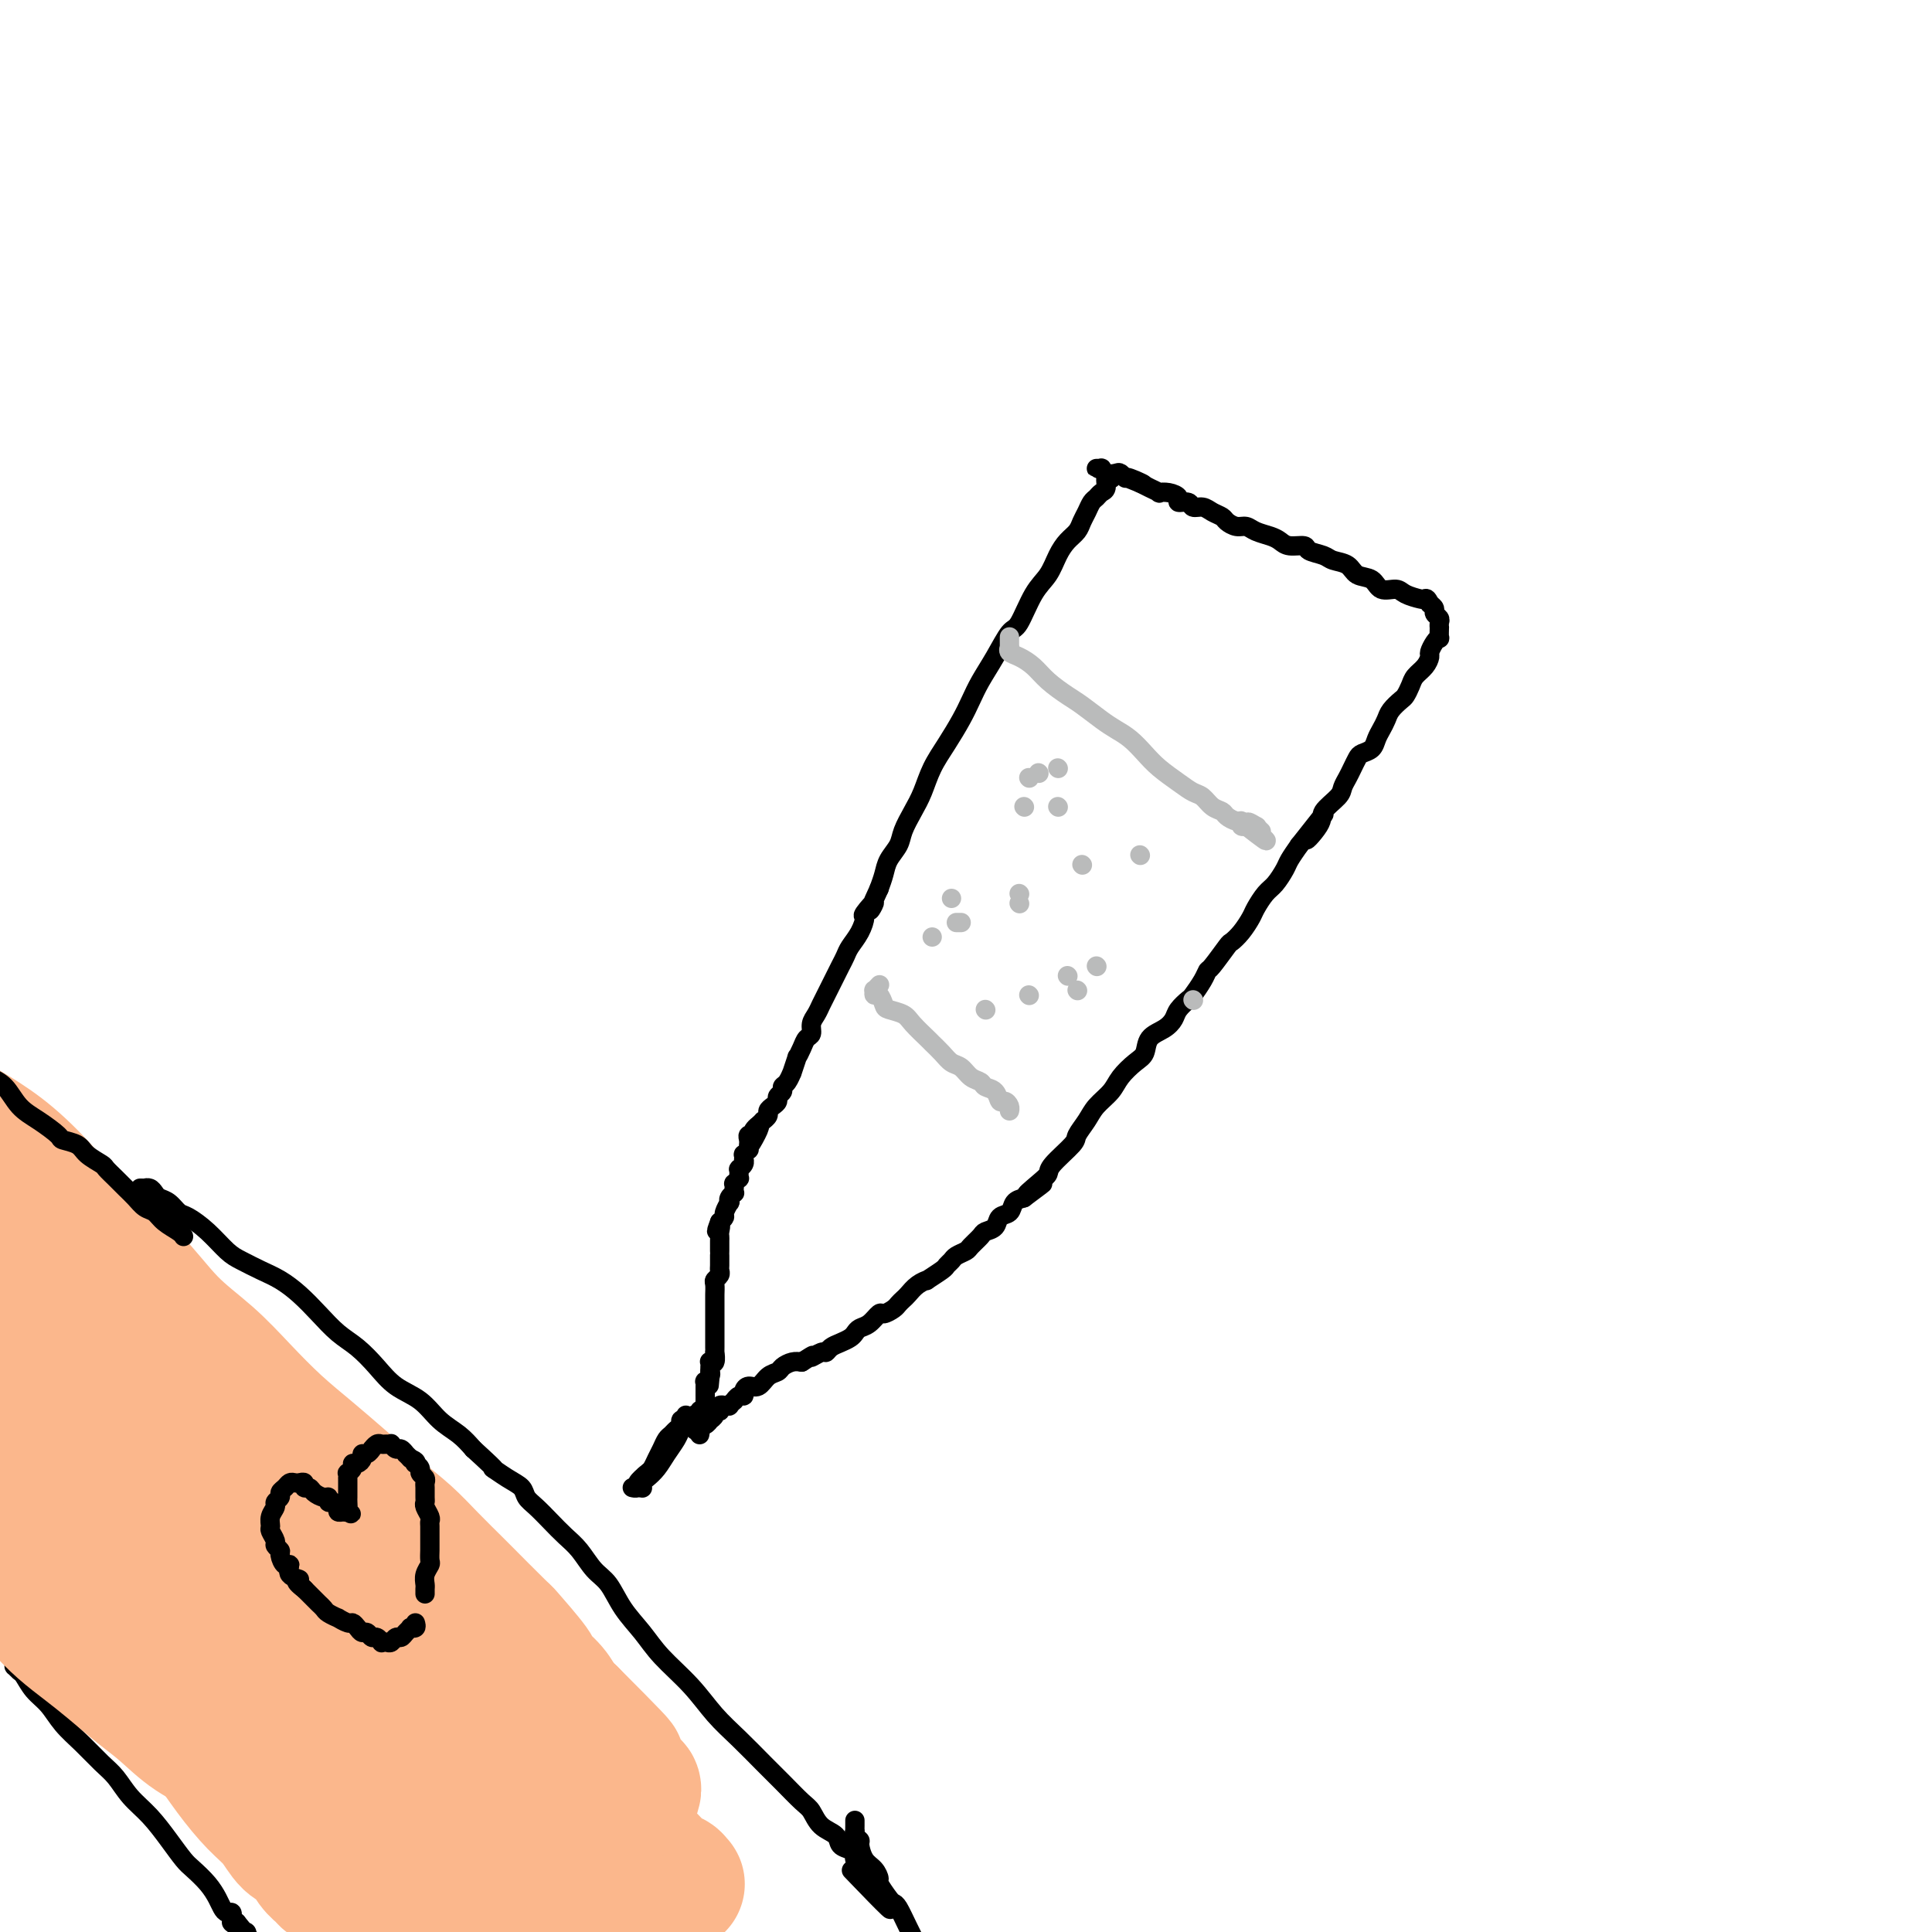 <svg viewBox='0 0 400 400' version='1.1' xmlns='http://www.w3.org/2000/svg' xmlns:xlink='http://www.w3.org/1999/xlink'><g fill='none' stroke='#000000' stroke-width='4' stroke-linecap='round' stroke-linejoin='round'><path d='M230,99c0.120,0.054 0.239,0.109 0,0c-0.239,-0.109 -0.838,-0.381 -1,0c-0.162,0.381 0.111,1.414 0,2c-0.111,0.586 -0.607,0.723 -1,1c-0.393,0.277 -0.682,0.693 -1,1c-0.318,0.307 -0.666,0.504 -1,1c-0.334,0.496 -0.656,1.290 -1,2c-0.344,0.710 -0.710,1.338 -1,2c-0.290,0.662 -0.503,1.360 -1,2c-0.497,0.640 -1.278,1.223 -2,2c-0.722,0.777 -1.386,1.749 -2,3c-0.614,1.251 -1.178,2.781 -2,4c-0.822,1.219 -1.900,2.128 -3,4c-1.100,1.872 -2.220,4.706 -3,6c-0.780,1.294 -1.219,1.048 -2,2c-0.781,0.952 -1.903,3.104 -3,5c-1.097,1.896 -2.170,3.538 -3,5c-0.830,1.462 -1.416,2.743 -2,4c-0.584,1.257 -1.167,2.488 -2,4c-0.833,1.512 -1.915,3.304 -3,5c-1.085,1.696 -2.174,3.297 -3,5c-0.826,1.703 -1.391,3.509 -2,5c-0.609,1.491 -1.262,2.667 -2,4c-0.738,1.333 -1.560,2.821 -2,4c-0.440,1.179 -0.500,2.048 -1,3c-0.500,0.952 -1.442,1.987 -2,3c-0.558,1.013 -0.731,2.004 -1,3c-0.269,0.996 -0.635,1.998 -1,3'/><path d='M182,184c-3.352,7.216 -1.230,3.758 -1,3c0.230,-0.758 -1.430,1.186 -2,2c-0.570,0.814 -0.051,0.497 0,1c0.051,0.503 -0.368,1.825 -1,3c-0.632,1.175 -1.479,2.201 -2,3c-0.521,0.799 -0.717,1.369 -1,2c-0.283,0.631 -0.653,1.324 -1,2c-0.347,0.676 -0.670,1.336 -1,2c-0.330,0.664 -0.667,1.332 -1,2c-0.333,0.668 -0.663,1.335 -1,2c-0.337,0.665 -0.682,1.329 -1,2c-0.318,0.671 -0.610,1.348 -1,2c-0.390,0.652 -0.879,1.279 -1,2c-0.121,0.721 0.126,1.535 0,2c-0.126,0.465 -0.626,0.581 -1,1c-0.374,0.419 -0.621,1.140 -1,2c-0.379,0.860 -0.889,1.859 -1,2c-0.111,0.141 0.176,-0.576 0,0c-0.176,0.576 -0.817,2.444 -1,3c-0.183,0.556 0.091,-0.202 0,0c-0.091,0.202 -0.545,1.364 -1,2c-0.455,0.636 -0.909,0.748 -1,1c-0.091,0.252 0.182,0.645 0,1c-0.182,0.355 -0.818,0.672 -1,1c-0.182,0.328 0.091,0.666 0,1c-0.091,0.334 -0.545,0.663 -1,1c-0.455,0.337 -0.909,0.681 -1,1c-0.091,0.319 0.182,0.611 0,1c-0.182,0.389 -0.818,0.874 -1,1c-0.182,0.126 0.091,-0.107 0,0c-0.091,0.107 -0.545,0.553 -1,1'/><path d='M157,233c-3.802,7.824 -0.809,2.884 0,1c0.809,-1.884 -0.568,-0.711 -1,0c-0.432,0.711 0.080,0.960 0,1c-0.080,0.040 -0.754,-0.129 -1,0c-0.246,0.129 -0.065,0.555 0,1c0.065,0.445 0.014,0.908 0,1c-0.014,0.092 0.010,-0.187 0,0c-0.010,0.187 -0.055,0.839 0,1c0.055,0.161 0.211,-0.168 0,0c-0.211,0.168 -0.787,0.832 -1,1c-0.213,0.168 -0.061,-0.162 0,0c0.061,0.162 0.030,0.814 0,1c-0.030,0.186 -0.061,-0.094 0,0c0.061,0.094 0.212,0.564 0,1c-0.212,0.436 -0.789,0.839 -1,1c-0.211,0.161 -0.055,0.081 0,0c0.055,-0.081 0.011,-0.161 0,0c-0.011,0.161 0.011,0.564 0,1c-0.011,0.436 -0.055,0.904 0,1c0.055,0.096 0.211,-0.181 0,0c-0.211,0.181 -0.788,0.818 -1,1c-0.212,0.182 -0.061,-0.092 0,0c0.061,0.092 0.030,0.551 0,1c-0.030,0.449 -0.060,0.889 0,1c0.060,0.111 0.208,-0.107 0,0c-0.208,0.107 -0.773,0.539 -1,1c-0.227,0.461 -0.116,0.949 0,1c0.116,0.051 0.237,-0.337 0,0c-0.237,0.337 -0.833,1.398 -1,2c-0.167,0.602 0.095,0.743 0,1c-0.095,0.257 -0.548,0.628 -1,1'/><path d='M149,253c-1.238,3.274 -0.332,1.458 0,1c0.332,-0.458 0.089,0.442 0,1c-0.089,0.558 -0.024,0.775 0,1c0.024,0.225 0.006,0.459 0,1c-0.006,0.541 -0.002,1.388 0,2c0.002,0.612 0.002,0.990 0,1c-0.002,0.010 -0.004,-0.348 0,0c0.004,0.348 0.015,1.402 0,2c-0.015,0.598 -0.057,0.741 0,1c0.057,0.259 0.211,0.633 0,1c-0.211,0.367 -0.789,0.727 -1,1c-0.211,0.273 -0.057,0.458 0,1c0.057,0.542 0.015,1.441 0,2c-0.015,0.559 -0.004,0.779 0,1c0.004,0.221 0.001,0.442 0,1c-0.001,0.558 -0.000,1.454 0,2c0.000,0.546 0.000,0.742 0,1c-0.000,0.258 -0.000,0.580 0,1c0.000,0.420 0.000,0.940 0,1c-0.000,0.060 -0.000,-0.339 0,0c0.000,0.339 0.000,1.416 0,2c-0.000,0.584 -0.000,0.676 0,1c0.000,0.324 0.001,0.879 0,1c-0.001,0.121 -0.004,-0.192 0,0c0.004,0.192 0.015,0.888 0,1c-0.015,0.112 -0.057,-0.359 0,0c0.057,0.359 0.211,1.549 0,2c-0.211,0.451 -0.789,0.162 -1,0c-0.211,-0.162 -0.057,-0.197 0,0c0.057,0.197 0.016,0.628 0,1c-0.016,0.372 -0.008,0.686 0,1'/><path d='M147,284c-0.326,5.039 -0.140,2.138 0,1c0.140,-1.138 0.234,-0.511 0,0c-0.234,0.511 -0.795,0.906 -1,1c-0.205,0.094 -0.055,-0.115 0,0c0.055,0.115 0.015,0.552 0,1c-0.015,0.448 -0.004,0.907 0,1c0.004,0.093 0.001,-0.181 0,0c-0.001,0.181 0.001,0.818 0,1c-0.001,0.182 -0.004,-0.091 0,0c0.004,0.091 0.015,0.545 0,1c-0.015,0.455 -0.057,0.911 0,1c0.057,0.089 0.211,-0.187 0,0c-0.211,0.187 -0.789,0.839 -1,1c-0.211,0.161 -0.057,-0.168 0,0c0.057,0.168 0.015,0.833 0,1c-0.015,0.167 -0.004,-0.166 0,0c0.004,0.166 0.001,0.829 0,1c-0.001,0.171 0.001,-0.151 0,0c-0.001,0.151 -0.004,0.776 0,1c0.004,0.224 0.015,0.046 0,0c-0.015,-0.046 -0.057,0.040 0,0c0.057,-0.040 0.214,-0.207 0,0c-0.214,0.207 -0.800,0.787 -1,1c-0.200,0.213 -0.015,0.057 0,0c0.015,-0.057 -0.138,-0.016 0,0c0.138,0.016 0.569,0.008 1,0'/><path d='M145,296c-0.298,1.922 -0.042,0.726 0,0c0.042,-0.726 -0.128,-0.982 0,-1c0.128,-0.018 0.555,0.202 1,0c0.445,-0.202 0.908,-0.825 1,-1c0.092,-0.175 -0.185,0.098 0,0c0.185,-0.098 0.833,-0.566 1,-1c0.167,-0.434 -0.148,-0.834 0,-1c0.148,-0.166 0.758,-0.097 1,0c0.242,0.097 0.116,0.222 0,0c-0.116,-0.222 -0.223,-0.792 0,-1c0.223,-0.208 0.777,-0.055 1,0c0.223,0.055 0.116,0.011 0,0c-0.116,-0.011 -0.242,0.012 0,0c0.242,-0.012 0.852,-0.060 1,0c0.148,0.060 -0.167,0.227 0,0c0.167,-0.227 0.815,-0.848 1,-1c0.185,-0.152 -0.092,0.165 0,0c0.092,-0.165 0.552,-0.813 1,-1c0.448,-0.187 0.882,0.087 1,0c0.118,-0.087 -0.081,-0.534 0,-1c0.081,-0.466 0.440,-0.951 1,-1c0.560,-0.049 1.319,0.337 2,0c0.681,-0.337 1.285,-1.397 2,-2c0.715,-0.603 1.542,-0.749 2,-1c0.458,-0.251 0.546,-0.606 1,-1c0.454,-0.394 1.272,-0.827 2,-1c0.728,-0.173 1.364,-0.087 2,0'/><path d='M166,282c3.594,-2.328 2.079,-1.149 2,-1c-0.079,0.149 1.278,-0.734 2,-1c0.722,-0.266 0.810,0.083 1,0c0.190,-0.083 0.484,-0.600 1,-1c0.516,-0.400 1.254,-0.683 2,-1c0.746,-0.317 1.499,-0.667 2,-1c0.501,-0.333 0.749,-0.649 1,-1c0.251,-0.351 0.505,-0.738 1,-1c0.495,-0.262 1.232,-0.399 2,-1c0.768,-0.601 1.568,-1.667 2,-2c0.432,-0.333 0.496,0.066 1,0c0.504,-0.066 1.447,-0.599 2,-1c0.553,-0.401 0.717,-0.672 1,-1c0.283,-0.328 0.686,-0.713 1,-1c0.314,-0.287 0.540,-0.476 1,-1c0.460,-0.524 1.156,-1.383 2,-2c0.844,-0.617 1.837,-0.991 2,-1c0.163,-0.009 -0.504,0.349 0,0c0.504,-0.349 2.181,-1.403 3,-2c0.819,-0.597 0.782,-0.736 1,-1c0.218,-0.264 0.692,-0.652 1,-1c0.308,-0.348 0.448,-0.657 1,-1c0.552,-0.343 1.514,-0.721 2,-1c0.486,-0.279 0.496,-0.460 1,-1c0.504,-0.540 1.501,-1.439 2,-2c0.499,-0.561 0.500,-0.784 1,-1c0.500,-0.216 1.499,-0.425 2,-1c0.501,-0.575 0.506,-1.515 1,-2c0.494,-0.485 1.479,-0.515 2,-1c0.521,-0.485 0.577,-1.424 1,-2c0.423,-0.576 1.211,-0.788 2,-1'/><path d='M212,248c7.254,-5.393 2.389,-1.875 1,-1c-1.389,0.875 0.698,-0.891 2,-2c1.302,-1.109 1.819,-1.560 2,-2c0.181,-0.440 0.025,-0.869 1,-2c0.975,-1.131 3.080,-2.963 4,-4c0.920,-1.037 0.654,-1.277 1,-2c0.346,-0.723 1.303,-1.927 2,-3c0.697,-1.073 1.132,-2.016 2,-3c0.868,-0.984 2.167,-2.011 3,-3c0.833,-0.989 1.199,-1.942 2,-3c0.801,-1.058 2.036,-2.223 3,-3c0.964,-0.777 1.658,-1.166 2,-2c0.342,-0.834 0.333,-2.111 1,-3c0.667,-0.889 2.009,-1.388 3,-2c0.991,-0.612 1.631,-1.336 2,-2c0.369,-0.664 0.467,-1.268 1,-2c0.533,-0.732 1.503,-1.594 2,-2c0.497,-0.406 0.522,-0.358 1,-1c0.478,-0.642 1.409,-1.975 2,-3c0.591,-1.025 0.844,-1.744 1,-2c0.156,-0.256 0.217,-0.051 1,-1c0.783,-0.949 2.289,-3.054 3,-4c0.711,-0.946 0.627,-0.733 1,-1c0.373,-0.267 1.202,-1.015 2,-2c0.798,-0.985 1.566,-2.207 2,-3c0.434,-0.793 0.535,-1.156 1,-2c0.465,-0.844 1.293,-2.168 2,-3c0.707,-0.832 1.293,-1.171 2,-2c0.707,-0.829 1.537,-2.146 2,-3c0.463,-0.854 0.561,-1.244 1,-2c0.439,-0.756 1.220,-1.878 2,-3'/><path d='M269,175c9.154,-11.662 3.538,-4.318 2,-2c-1.538,2.318 1.002,-0.390 2,-2c0.998,-1.610 0.452,-2.122 1,-3c0.548,-0.878 2.188,-2.123 3,-3c0.812,-0.877 0.794,-1.387 1,-2c0.206,-0.613 0.636,-1.329 1,-2c0.364,-0.671 0.661,-1.296 1,-2c0.339,-0.704 0.721,-1.487 1,-2c0.279,-0.513 0.456,-0.756 1,-1c0.544,-0.244 1.454,-0.488 2,-1c0.546,-0.512 0.727,-1.293 1,-2c0.273,-0.707 0.636,-1.340 1,-2c0.364,-0.660 0.728,-1.346 1,-2c0.272,-0.654 0.453,-1.278 1,-2c0.547,-0.722 1.459,-1.544 2,-2c0.541,-0.456 0.709,-0.546 1,-1c0.291,-0.454 0.704,-1.273 1,-2c0.296,-0.727 0.474,-1.364 1,-2c0.526,-0.636 1.398,-1.271 2,-2c0.602,-0.729 0.932,-1.552 1,-2c0.068,-0.448 -0.125,-0.520 0,-1c0.125,-0.480 0.570,-1.368 1,-2c0.430,-0.632 0.847,-1.010 1,-1c0.153,0.010 0.042,0.406 0,0c-0.042,-0.406 -0.015,-1.614 0,-2c0.015,-0.386 0.019,0.051 0,0c-0.019,-0.051 -0.060,-0.591 0,-1c0.060,-0.409 0.222,-0.687 0,-1c-0.222,-0.313 -0.829,-0.661 -1,-1c-0.171,-0.339 0.094,-0.668 0,-1c-0.094,-0.332 -0.547,-0.666 -1,-1'/><path d='M296,125c-0.518,-1.321 -0.814,-1.123 -1,-1c-0.186,0.123 -0.261,0.169 -1,0c-0.739,-0.169 -2.141,-0.555 -3,-1c-0.859,-0.445 -1.173,-0.949 -2,-1c-0.827,-0.051 -2.165,0.351 -3,0c-0.835,-0.351 -1.167,-1.456 -2,-2c-0.833,-0.544 -2.168,-0.527 -3,-1c-0.832,-0.473 -1.163,-1.437 -2,-2c-0.837,-0.563 -2.181,-0.724 -3,-1c-0.819,-0.276 -1.112,-0.665 -2,-1c-0.888,-0.335 -2.373,-0.615 -3,-1c-0.627,-0.385 -0.398,-0.877 -1,-1c-0.602,-0.123 -2.034,0.121 -3,0c-0.966,-0.121 -1.466,-0.606 -2,-1c-0.534,-0.394 -1.103,-0.697 -2,-1c-0.897,-0.303 -2.123,-0.606 -3,-1c-0.877,-0.394 -1.404,-0.879 -2,-1c-0.596,-0.121 -1.262,0.121 -2,0c-0.738,-0.121 -1.550,-0.606 -2,-1c-0.450,-0.394 -0.539,-0.698 -1,-1c-0.461,-0.302 -1.294,-0.602 -2,-1c-0.706,-0.398 -1.284,-0.894 -2,-1c-0.716,-0.106 -1.570,0.178 -2,0c-0.430,-0.178 -0.435,-0.818 -1,-1c-0.565,-0.182 -1.691,0.096 -2,0c-0.309,-0.096 0.198,-0.565 0,-1c-0.198,-0.435 -1.103,-0.838 -2,-1c-0.897,-0.162 -1.787,-0.085 -2,0c-0.213,0.085 0.250,0.177 0,0c-0.250,-0.177 -1.214,-0.622 -2,-1c-0.786,-0.378 -1.393,-0.689 -2,-1'/><path d='M236,100c-9.173,-3.803 -2.106,-0.809 0,0c2.106,0.809 -0.749,-0.567 -2,-1c-1.251,-0.433 -0.900,0.076 -1,0c-0.100,-0.076 -0.653,-0.738 -1,-1c-0.347,-0.262 -0.490,-0.123 -1,0c-0.510,0.123 -1.387,0.229 -2,0c-0.613,-0.229 -0.963,-0.793 -1,-1c-0.037,-0.207 0.237,-0.055 0,0c-0.237,0.055 -0.987,0.015 -1,0c-0.013,-0.015 0.711,-0.004 1,0c0.289,0.004 0.145,0.002 0,0'/><path d='M142,293c-0.032,0.416 -0.064,0.832 0,1c0.064,0.168 0.224,0.087 0,0c-0.224,-0.087 -0.834,-0.179 -1,0c-0.166,0.179 0.110,0.628 0,1c-0.110,0.372 -0.607,0.666 -1,1c-0.393,0.334 -0.683,0.709 -1,1c-0.317,0.291 -0.662,0.498 -1,1c-0.338,0.502 -0.669,1.300 -1,2c-0.331,0.700 -0.662,1.300 -1,2c-0.338,0.700 -0.682,1.498 -1,2c-0.318,0.502 -0.611,0.709 -1,1c-0.389,0.291 -0.874,0.666 -1,1c-0.126,0.334 0.109,0.625 0,1c-0.109,0.375 -0.561,0.833 -1,1c-0.439,0.167 -0.865,0.043 -1,0c-0.135,-0.043 0.022,-0.003 0,0c-0.022,0.003 -0.224,-0.029 0,0c0.224,0.029 0.875,0.118 1,0c0.125,-0.118 -0.275,-0.444 0,-1c0.275,-0.556 1.225,-1.343 2,-2c0.775,-0.657 1.376,-1.184 2,-2c0.624,-0.816 1.270,-1.920 2,-3c0.730,-1.080 1.543,-2.137 2,-3c0.457,-0.863 0.559,-1.532 1,-2c0.441,-0.468 1.220,-0.734 2,-1'/><path d='M143,294c1.689,-2.152 0.412,-0.533 0,0c-0.412,0.533 0.041,-0.020 0,0c-0.041,0.020 -0.577,0.614 -1,1c-0.423,0.386 -0.733,0.566 -1,1c-0.267,0.434 -0.492,1.124 -1,2c-0.508,0.876 -1.299,1.937 -2,3c-0.701,1.063 -1.312,2.127 -2,3c-0.688,0.873 -1.452,1.555 -2,2c-0.548,0.445 -0.879,0.651 -1,1c-0.121,0.349 -0.032,0.840 0,1c0.032,0.160 0.009,-0.009 0,0c-0.009,0.009 -0.002,0.198 0,0c0.002,-0.198 0.001,-0.784 0,-1c-0.001,-0.216 -0.000,-0.062 0,0c0.000,0.062 0.000,0.031 0,0'/><path d='M29,246c0.446,-0.006 0.892,-0.012 1,0c0.108,0.012 -0.123,0.044 0,0c0.123,-0.044 0.600,-0.162 1,0c0.400,0.162 0.725,0.605 1,1c0.275,0.395 0.502,0.740 1,1c0.498,0.260 1.267,0.433 2,1c0.733,0.567 1.430,1.527 2,2c0.570,0.473 1.012,0.458 2,1c0.988,0.542 2.522,1.639 4,3c1.478,1.361 2.902,2.986 4,4c1.098,1.014 1.872,1.418 3,2c1.128,0.582 2.612,1.342 4,2c1.388,0.658 2.681,1.214 4,2c1.319,0.786 2.663,1.802 4,3c1.337,1.198 2.667,2.579 4,4c1.333,1.421 2.671,2.882 4,4c1.329,1.118 2.651,1.892 4,3c1.349,1.108 2.724,2.551 4,4c1.276,1.449 2.452,2.905 4,4c1.548,1.095 3.466,1.830 5,3c1.534,1.170 2.682,2.777 4,4c1.318,1.223 2.805,2.064 4,3c1.195,0.936 2.097,1.968 3,3'/><path d='M98,300c6.339,5.760 4.187,4.162 4,4c-0.187,-0.162 1.591,1.114 3,2c1.409,0.886 2.449,1.381 3,2c0.551,0.619 0.612,1.361 1,2c0.388,0.639 1.104,1.175 2,2c0.896,0.825 1.972,1.937 3,3c1.028,1.063 2.006,2.075 3,3c0.994,0.925 2.002,1.762 3,3c0.998,1.238 1.987,2.878 3,4c1.013,1.122 2.052,1.726 3,3c0.948,1.274 1.806,3.218 3,5c1.194,1.782 2.723,3.402 4,5c1.277,1.598 2.302,3.172 4,5c1.698,1.828 4.071,3.909 6,6c1.929,2.091 3.416,4.192 5,6c1.584,1.808 3.264,3.323 5,5c1.736,1.677 3.528,3.517 5,5c1.472,1.483 2.626,2.610 4,4c1.374,1.390 2.969,3.045 4,4c1.031,0.955 1.498,1.212 2,2c0.502,0.788 1.039,2.109 2,3c0.961,0.891 2.348,1.352 3,2c0.652,0.648 0.571,1.483 1,2c0.429,0.517 1.369,0.717 2,1c0.631,0.283 0.954,0.649 1,1c0.046,0.351 -0.184,0.686 0,1c0.184,0.314 0.781,0.606 1,1c0.219,0.394 0.059,0.889 0,1c-0.059,0.111 -0.016,-0.162 0,0c0.016,0.162 0.005,0.761 0,1c-0.005,0.239 -0.002,0.120 0,0'/><path d='M178,388c12.381,13.845 3.333,4.458 0,1c-3.333,-3.458 -0.952,-0.988 0,0c0.952,0.988 0.476,0.494 0,0'/><path d='M3,344c0.025,0.450 0.050,0.900 0,1c-0.050,0.100 -0.176,-0.151 0,0c0.176,0.151 0.654,0.704 1,1c0.346,0.296 0.560,0.336 1,1c0.440,0.664 1.108,1.952 2,3c0.892,1.048 2.010,1.854 3,3c0.990,1.146 1.853,2.631 3,4c1.147,1.369 2.578,2.623 4,4c1.422,1.377 2.835,2.878 4,4c1.165,1.122 2.084,1.866 3,3c0.916,1.134 1.830,2.659 3,4c1.170,1.341 2.596,2.498 4,4c1.404,1.502 2.786,3.351 4,5c1.214,1.649 2.262,3.100 3,4c0.738,0.900 1.167,1.250 2,2c0.833,0.750 2.069,1.898 3,3c0.931,1.102 1.556,2.156 2,3c0.444,0.844 0.707,1.479 1,2c0.293,0.521 0.614,0.928 1,1c0.386,0.072 0.835,-0.191 1,0c0.165,0.191 0.044,0.836 0,1c-0.044,0.164 -0.013,-0.152 0,0c0.013,0.152 0.006,0.773 0,1c-0.006,0.227 -0.012,0.061 0,0c0.012,-0.061 0.042,-0.016 0,0c-0.042,0.016 -0.155,0.005 0,0c0.155,-0.005 0.577,-0.002 1,0'/><path d='M49,398c7.112,8.576 1.890,3.016 0,1c-1.890,-2.016 -0.450,-0.488 0,0c0.450,0.488 -0.090,-0.063 0,0c0.090,0.063 0.809,0.739 1,1c0.191,0.261 -0.145,0.107 0,0c0.145,-0.107 0.770,-0.168 1,0c0.230,0.168 0.065,0.566 0,1c-0.065,0.434 -0.032,0.905 0,1c0.032,0.095 0.061,-0.184 0,0c-0.061,0.184 -0.212,0.833 0,1c0.212,0.167 0.788,-0.147 1,0c0.212,0.147 0.061,0.756 0,1c-0.061,0.244 -0.030,0.122 0,0'/></g>
<g fill='none' stroke='#FBB78C' stroke-width='28' stroke-linecap='round' stroke-linejoin='round'><path d='M33,321c0.023,-0.124 0.047,-0.249 0,0c-0.047,0.249 -0.163,0.870 0,1c0.163,0.130 0.605,-0.233 1,0c0.395,0.233 0.743,1.061 2,2c1.257,0.939 3.422,1.989 5,3c1.578,1.011 2.567,1.983 4,3c1.433,1.017 3.308,2.080 5,3c1.692,0.920 3.200,1.697 5,3c1.800,1.303 3.893,3.133 5,4c1.107,0.867 1.228,0.771 3,2c1.772,1.229 5.196,3.783 7,5c1.804,1.217 1.989,1.096 3,2c1.011,0.904 2.849,2.835 4,4c1.151,1.165 1.615,1.566 2,2c0.385,0.434 0.691,0.901 1,1c0.309,0.099 0.619,-0.169 1,0c0.381,0.169 0.832,0.774 1,1c0.168,0.226 0.054,0.074 0,0c-0.054,-0.074 -0.049,-0.070 0,0c0.049,0.070 0.143,0.207 0,0c-0.143,-0.207 -0.522,-0.757 -1,-1c-0.478,-0.243 -1.056,-0.179 -2,-1c-0.944,-0.821 -2.254,-2.529 -4,-4c-1.746,-1.471 -3.927,-2.706 -6,-4c-2.073,-1.294 -4.036,-2.647 -6,-4'/><path d='M63,343c-3.602,-2.871 -3.107,-3.049 -4,-4c-0.893,-0.951 -3.176,-2.677 -5,-4c-1.824,-1.323 -3.191,-2.245 -4,-3c-0.809,-0.755 -1.059,-1.343 -2,-2c-0.941,-0.657 -2.573,-1.383 -4,-2c-1.427,-0.617 -2.650,-1.124 -4,-2c-1.350,-0.876 -2.826,-2.122 -4,-3c-1.174,-0.878 -2.044,-1.387 -3,-2c-0.956,-0.613 -1.996,-1.331 -3,-2c-1.004,-0.669 -1.971,-1.289 -3,-2c-1.029,-0.711 -2.122,-1.515 -3,-2c-0.878,-0.485 -1.543,-0.653 -2,-1c-0.457,-0.347 -0.708,-0.875 -1,-1c-0.292,-0.125 -0.627,0.151 -1,0c-0.373,-0.151 -0.784,-0.731 -1,-1c-0.216,-0.269 -0.236,-0.226 0,0c0.236,0.226 0.729,0.637 1,1c0.271,0.363 0.321,0.679 1,2c0.679,1.321 1.989,3.649 3,5c1.011,1.351 1.724,1.726 3,4c1.276,2.274 3.116,6.449 5,10c1.884,3.551 3.812,6.480 6,10c2.188,3.520 4.637,7.632 7,11c2.363,3.368 4.639,5.991 7,9c2.361,3.009 4.808,6.405 7,9c2.192,2.595 4.129,4.391 6,6c1.871,1.609 3.678,3.031 5,4c1.322,0.969 2.161,1.484 3,2'/><path d='M73,385c4.967,5.111 3.383,2.887 3,2c-0.383,-0.887 0.434,-0.438 1,0c0.566,0.438 0.881,0.866 1,1c0.119,0.134 0.042,-0.026 0,0c-0.042,0.026 -0.049,0.237 0,0c0.049,-0.237 0.156,-0.923 0,-1c-0.156,-0.077 -0.574,0.455 -1,0c-0.426,-0.455 -0.861,-1.898 -2,-3c-1.139,-1.102 -2.984,-1.863 -5,-3c-2.016,-1.137 -4.204,-2.652 -6,-4c-1.796,-1.348 -3.200,-2.531 -5,-4c-1.800,-1.469 -3.995,-3.224 -6,-5c-2.005,-1.776 -3.820,-3.574 -6,-5c-2.180,-1.426 -4.725,-2.481 -7,-4c-2.275,-1.519 -4.282,-3.501 -6,-5c-1.718,-1.499 -3.149,-2.515 -5,-4c-1.851,-1.485 -4.123,-3.438 -6,-5c-1.877,-1.562 -3.360,-2.734 -5,-4c-1.640,-1.266 -3.436,-2.626 -5,-4c-1.564,-1.374 -2.894,-2.762 -4,-4c-1.106,-1.238 -1.987,-2.325 -3,-4c-1.013,-1.675 -2.158,-3.936 -3,-5c-0.842,-1.064 -1.381,-0.931 -2,-2c-0.619,-1.069 -1.318,-3.340 -2,-5c-0.682,-1.660 -1.349,-2.707 -2,-4c-0.651,-1.293 -1.288,-2.831 -2,-4c-0.712,-1.169 -1.499,-1.969 -2,-3c-0.501,-1.031 -0.714,-2.295 -1,-3c-0.286,-0.705 -0.643,-0.853 -1,-1'/><path d='M-9,302c-3.026,-5.269 -1.591,-2.942 -1,-2c0.591,0.942 0.339,0.499 0,0c-0.339,-0.499 -0.764,-1.054 -1,-1c-0.236,0.054 -0.284,0.718 0,1c0.284,0.282 0.899,0.181 1,0c0.101,-0.181 -0.312,-0.442 0,0c0.312,0.442 1.351,1.586 2,2c0.649,0.414 0.910,0.099 2,1c1.090,0.901 3.009,3.018 5,5c1.991,1.982 4.054,3.829 6,6c1.946,2.171 3.775,4.664 6,7c2.225,2.336 4.846,4.513 7,7c2.154,2.487 3.842,5.282 6,8c2.158,2.718 4.786,5.357 7,8c2.214,2.643 4.014,5.290 6,8c1.986,2.710 4.159,5.482 6,8c1.841,2.518 3.351,4.781 5,7c1.649,2.219 3.439,4.394 5,6c1.561,1.606 2.895,2.644 4,4c1.105,1.356 1.983,3.032 3,4c1.017,0.968 2.174,1.229 3,2c0.826,0.771 1.320,2.052 2,3c0.680,0.948 1.544,1.564 2,2c0.456,0.436 0.504,0.691 1,1c0.496,0.309 1.439,0.671 2,1c0.561,0.329 0.738,0.624 1,1c0.262,0.376 0.609,0.832 1,1c0.391,0.168 0.826,0.048 1,0c0.174,-0.048 0.087,-0.024 0,0'/><path d='M73,392c13.053,14.337 3.687,3.679 0,-1c-3.687,-4.679 -1.694,-3.379 -2,-5c-0.306,-1.621 -2.911,-6.164 -5,-10c-2.089,-3.836 -3.662,-6.967 -6,-11c-2.338,-4.033 -5.440,-8.969 -8,-14c-2.560,-5.031 -4.578,-10.156 -7,-15c-2.422,-4.844 -5.250,-9.406 -8,-14c-2.750,-4.594 -5.424,-9.221 -8,-13c-2.576,-3.779 -5.056,-6.711 -8,-10c-2.944,-3.289 -6.354,-6.937 -8,-9c-1.646,-2.063 -1.529,-2.542 -3,-4c-1.471,-1.458 -4.528,-3.897 -7,-6c-2.472,-2.103 -4.357,-3.871 -6,-5c-1.643,-1.129 -3.045,-1.619 -4,-2c-0.955,-0.381 -1.462,-0.652 -2,-1c-0.538,-0.348 -1.105,-0.772 -1,-1c0.105,-0.228 0.882,-0.259 1,0c0.118,0.259 -0.425,0.809 0,1c0.425,0.191 1.816,0.023 4,1c2.184,0.977 5.161,3.100 9,6c3.839,2.900 8.541,6.579 13,10c4.459,3.421 8.676,6.585 13,10c4.324,3.415 8.755,7.081 13,11c4.245,3.919 8.303,8.092 13,12c4.697,3.908 10.034,7.552 15,11c4.966,3.448 9.562,6.699 14,10c4.438,3.301 8.719,6.650 13,10'/><path d='M98,353c19.098,14.683 12.843,10.391 11,9c-1.843,-1.391 0.727,0.118 5,4c4.273,3.882 10.248,10.135 13,13c2.752,2.865 2.282,2.341 3,3c0.718,0.659 2.622,2.502 4,4c1.378,1.498 2.228,2.651 3,3c0.772,0.349 1.467,-0.106 2,0c0.533,0.106 0.903,0.773 1,1c0.097,0.227 -0.078,0.015 0,0c0.078,-0.015 0.410,0.167 0,0c-0.410,-0.167 -1.562,-0.685 -3,-2c-1.438,-1.315 -3.163,-3.429 -5,-5c-1.837,-1.571 -3.786,-2.599 -6,-4c-2.214,-1.401 -4.692,-3.176 -7,-5c-2.308,-1.824 -4.445,-3.697 -7,-6c-2.555,-2.303 -5.529,-5.035 -7,-6c-1.471,-0.965 -1.440,-0.164 -5,-4c-3.560,-3.836 -10.713,-12.310 -14,-16c-3.287,-3.690 -2.709,-2.597 -5,-5c-2.291,-2.403 -7.449,-8.301 -12,-13c-4.551,-4.699 -8.493,-8.200 -12,-12c-3.507,-3.800 -6.578,-7.898 -10,-12c-3.422,-4.102 -7.194,-8.207 -11,-12c-3.806,-3.793 -7.644,-7.272 -11,-11c-3.356,-3.728 -6.228,-7.703 -9,-11c-2.772,-3.297 -5.444,-5.915 -8,-9c-2.556,-3.085 -4.996,-6.638 -7,-9c-2.004,-2.362 -3.573,-3.532 -5,-5c-1.427,-1.468 -2.714,-3.234 -4,-5'/><path d='M-8,238c-17.260,-19.155 -6.411,-7.041 -3,-3c3.411,4.041 -0.618,0.011 -2,-2c-1.382,-2.011 -0.119,-2.003 0,-2c0.119,0.003 -0.906,0.003 -1,0c-0.094,-0.003 0.745,-0.007 1,0c0.255,0.007 -0.073,0.025 0,0c0.073,-0.025 0.548,-0.093 1,0c0.452,0.093 0.883,0.347 2,1c1.117,0.653 2.922,1.707 5,3c2.078,1.293 4.429,2.826 7,5c2.571,2.174 5.361,4.988 8,8c2.639,3.012 5.127,6.221 8,9c2.873,2.779 6.132,5.127 9,8c2.868,2.873 5.346,6.273 8,9c2.654,2.727 5.485,4.783 8,7c2.515,2.217 4.716,4.595 7,7c2.284,2.405 4.652,4.838 7,7c2.348,2.162 4.678,4.054 7,6c2.322,1.946 4.637,3.948 7,6c2.363,2.052 4.774,4.154 7,6c2.226,1.846 4.268,3.435 6,5c1.732,1.565 3.153,3.107 5,5c1.847,1.893 4.121,4.136 5,5c0.879,0.864 0.362,0.348 2,2c1.638,1.652 5.429,5.471 7,7c1.571,1.529 0.921,0.770 2,2c1.079,1.230 3.889,4.451 5,6c1.111,1.549 0.525,1.425 1,2c0.475,0.575 2.013,1.847 3,3c0.987,1.153 1.425,2.187 2,3c0.575,0.813 1.288,1.407 2,2'/><path d='M118,355c18.350,18.378 6.225,6.822 2,3c-4.225,-3.822 -0.551,0.089 1,2c1.551,1.911 0.979,1.821 1,2c0.021,0.179 0.636,0.625 1,1c0.364,0.375 0.479,0.678 1,1c0.521,0.322 1.450,0.663 2,1c0.550,0.337 0.721,0.669 1,1c0.279,0.331 0.667,0.662 1,1c0.333,0.338 0.612,0.683 1,1c0.388,0.317 0.886,0.606 1,1c0.114,0.394 -0.155,0.891 0,1c0.155,0.109 0.733,-0.172 1,0c0.267,0.172 0.224,0.796 0,1c-0.224,0.204 -0.628,-0.012 -1,0c-0.372,0.012 -0.711,0.251 -2,0c-1.289,-0.251 -3.527,-0.993 -6,-2c-2.473,-1.007 -5.181,-2.278 -8,-3c-2.819,-0.722 -5.748,-0.895 -9,-1c-3.252,-0.105 -6.826,-0.141 -10,0c-3.174,0.141 -5.949,0.458 -9,1c-3.051,0.542 -6.377,1.307 -9,2c-2.623,0.693 -4.542,1.313 -6,2c-1.458,0.687 -2.454,1.440 -3,2c-0.546,0.560 -0.643,0.926 -1,1c-0.357,0.074 -0.974,-0.146 -1,0c-0.026,0.146 0.539,0.658 1,1c0.461,0.342 0.816,0.515 2,1c1.184,0.485 3.195,1.281 5,2c1.805,0.719 3.402,1.359 5,2'/><path d='M79,379c3.290,1.996 6.016,3.488 9,5c2.984,1.512 6.225,3.046 9,4c2.775,0.954 5.084,1.327 7,2c1.916,0.673 3.441,1.644 5,2c1.559,0.356 3.153,0.096 4,0c0.847,-0.096 0.947,-0.027 1,0c0.053,0.027 0.059,0.011 0,0c-0.059,-0.011 -0.184,-0.016 0,0c0.184,0.016 0.677,0.054 0,-1c-0.677,-1.054 -2.525,-3.199 -5,-5c-2.475,-1.801 -5.577,-3.258 -8,-5c-2.423,-1.742 -4.166,-3.769 -6,-5c-1.834,-1.231 -3.758,-1.667 -5,-2c-1.242,-0.333 -1.802,-0.563 -2,-1c-0.198,-0.437 -0.032,-1.080 0,-1c0.032,0.080 -0.069,0.882 0,1c0.069,0.118 0.307,-0.447 1,0c0.693,0.447 1.841,1.906 3,3c1.159,1.094 2.331,1.823 4,3c1.669,1.177 3.836,2.801 6,4c2.164,1.199 4.323,1.971 6,3c1.677,1.029 2.870,2.314 4,3c1.130,0.686 2.197,0.773 3,1c0.803,0.227 1.344,0.596 2,1c0.656,0.404 1.429,0.844 2,1c0.571,0.156 0.941,0.028 1,0c0.059,-0.028 -0.191,0.045 0,0c0.191,-0.045 0.824,-0.208 1,0c0.176,0.208 -0.107,0.787 0,1c0.107,0.213 0.602,0.061 1,0c0.398,-0.061 0.699,-0.030 1,0'/><path d='M123,393c5.689,3.265 2.411,0.927 1,0c-1.411,-0.927 -0.957,-0.442 0,0c0.957,0.442 2.416,0.841 3,1c0.584,0.159 0.292,0.080 0,0'/></g>
<g fill='none' stroke='#FBB78C' stroke-width='4' stroke-linecap='round' stroke-linejoin='round'><path d='M93,346c-0.458,-0.113 -0.915,-0.226 -1,0c-0.085,0.226 0.204,0.793 0,1c-0.204,0.207 -0.899,0.056 -1,0c-0.101,-0.056 0.394,-0.015 0,0c-0.394,0.015 -1.677,0.005 -2,0c-0.323,-0.005 0.313,-0.005 0,0c-0.313,0.005 -1.575,0.017 -2,0c-0.425,-0.017 -0.012,-0.061 0,0c0.012,0.061 -0.377,0.227 -1,0c-0.623,-0.227 -1.478,-0.848 -2,-1c-0.522,-0.152 -0.709,0.166 -1,0c-0.291,-0.166 -0.686,-0.814 -1,-1c-0.314,-0.186 -0.548,0.091 -1,0c-0.452,-0.091 -1.121,-0.549 -2,-1c-0.879,-0.451 -1.970,-0.895 -3,-1c-1.030,-0.105 -2.001,0.128 -3,0c-0.999,-0.128 -2.025,-0.616 -3,-1c-0.975,-0.384 -1.899,-0.665 -3,-1c-1.101,-0.335 -2.377,-0.723 -3,-1c-0.623,-0.277 -0.591,-0.441 -1,-1c-0.409,-0.559 -1.258,-1.511 -2,-2c-0.742,-0.489 -1.379,-0.515 -2,-1c-0.621,-0.485 -1.228,-1.429 -2,-2c-0.772,-0.571 -1.708,-0.769 -2,-1c-0.292,-0.231 0.059,-0.495 0,-1c-0.059,-0.505 -0.530,-1.253 -1,-2'/><path d='M54,330c-1.935,-1.968 -1.772,-1.888 -2,-2c-0.228,-0.112 -0.847,-0.415 -1,-1c-0.153,-0.585 0.159,-1.452 0,-2c-0.159,-0.548 -0.789,-0.776 -1,-1c-0.211,-0.224 -0.001,-0.442 0,-1c0.001,-0.558 -0.206,-1.455 0,-2c0.206,-0.545 0.825,-0.738 1,-1c0.175,-0.262 -0.093,-0.592 0,-1c0.093,-0.408 0.549,-0.894 1,-1c0.451,-0.106 0.899,0.167 1,0c0.101,-0.167 -0.146,-0.773 0,-1c0.146,-0.227 0.683,-0.076 1,0c0.317,0.076 0.414,0.076 1,0c0.586,-0.076 1.662,-0.226 2,0c0.338,0.226 -0.060,0.830 0,1c0.060,0.170 0.579,-0.094 1,0c0.421,0.094 0.743,0.546 1,1c0.257,0.454 0.449,0.909 1,1c0.551,0.091 1.461,-0.182 2,0c0.539,0.182 0.708,0.818 1,1c0.292,0.182 0.708,-0.091 1,0c0.292,0.091 0.460,0.546 1,1c0.540,0.454 1.451,0.906 2,1c0.549,0.094 0.736,-0.170 1,0c0.264,0.170 0.607,0.774 1,1c0.393,0.226 0.837,0.075 1,0c0.163,-0.075 0.044,-0.075 0,0c-0.044,0.075 -0.012,0.226 0,0c0.012,-0.226 0.003,-0.830 0,-1c-0.003,-0.170 -0.001,0.094 0,0c0.001,-0.094 0.000,-0.547 0,-1'/><path d='M70,322c2.785,0.436 0.746,-0.474 0,-1c-0.746,-0.526 -0.200,-0.667 0,-1c0.200,-0.333 0.053,-0.859 0,-1c-0.053,-0.141 -0.014,0.102 0,0c0.014,-0.102 0.003,-0.548 0,-1c-0.003,-0.452 0.003,-0.908 0,-1c-0.003,-0.092 -0.016,0.182 0,0c0.016,-0.182 0.059,-0.818 0,-1c-0.059,-0.182 -0.222,0.091 0,0c0.222,-0.091 0.829,-0.545 1,-1c0.171,-0.455 -0.094,-0.910 0,-1c0.094,-0.090 0.546,0.187 1,0c0.454,-0.187 0.910,-0.837 1,-1c0.090,-0.163 -0.187,0.163 0,0c0.187,-0.163 0.839,-0.813 1,-1c0.161,-0.187 -0.168,0.090 0,0c0.168,-0.090 0.833,-0.546 1,-1c0.167,-0.454 -0.163,-0.906 0,-1c0.163,-0.094 0.818,0.171 1,0c0.182,-0.171 -0.110,-0.779 0,-1c0.110,-0.221 0.621,-0.055 1,0c0.379,0.055 0.628,-0.001 1,0c0.372,0.001 0.869,0.059 1,0c0.131,-0.059 -0.105,-0.236 0,0c0.105,0.236 0.549,0.886 1,1c0.451,0.114 0.908,-0.306 1,0c0.092,0.306 -0.183,1.339 0,2c0.183,0.661 0.822,0.950 1,1c0.178,0.050 -0.106,-0.140 0,0c0.106,0.140 0.602,0.612 1,1c0.398,0.388 0.699,0.694 1,1'/><path d='M84,315c1.172,1.013 0.103,1.045 0,1c-0.103,-0.045 0.760,-0.166 1,0c0.240,0.166 -0.142,0.618 0,1c0.142,0.382 0.808,0.694 1,1c0.192,0.306 -0.088,0.608 0,1c0.088,0.392 0.545,0.875 1,1c0.455,0.125 0.906,-0.107 1,0c0.094,0.107 -0.171,0.553 0,1c0.171,0.447 0.778,0.894 1,1c0.222,0.106 0.060,-0.130 0,0c-0.060,0.130 -0.017,0.627 0,1c0.017,0.373 0.008,0.621 0,1c-0.008,0.379 -0.016,0.889 0,1c0.016,0.111 0.057,-0.177 0,0c-0.057,0.177 -0.211,0.818 0,1c0.211,0.182 0.789,-0.095 1,0c0.211,0.095 0.057,0.562 0,1c-0.057,0.438 -0.015,0.849 0,1c0.015,0.151 0.004,0.043 0,0c-0.004,-0.043 -0.002,-0.022 0,0'/></g>
<g fill='none' stroke='#000000' stroke-width='4' stroke-linecap='round' stroke-linejoin='round'><path d='M86,336c0.120,0.417 0.239,0.834 0,1c-0.239,0.166 -0.838,0.082 -1,0c-0.162,-0.082 0.111,-0.162 0,0c-0.111,0.162 -0.607,0.565 -1,1c-0.393,0.435 -0.684,0.901 -1,1c-0.316,0.099 -0.658,-0.168 -1,0c-0.342,0.168 -0.683,0.773 -1,1c-0.317,0.227 -0.610,0.076 -1,0c-0.390,-0.076 -0.878,-0.077 -1,0c-0.122,0.077 0.122,0.232 0,0c-0.122,-0.232 -0.610,-0.849 -1,-1c-0.390,-0.151 -0.682,0.166 -1,0c-0.318,-0.166 -0.661,-0.814 -1,-1c-0.339,-0.186 -0.673,0.090 -1,0c-0.327,-0.090 -0.646,-0.545 -1,-1c-0.354,-0.455 -0.743,-0.910 -1,-1c-0.257,-0.090 -0.383,0.183 -1,0c-0.617,-0.183 -1.724,-0.823 -2,-1c-0.276,-0.177 0.278,0.108 0,0c-0.278,-0.108 -1.388,-0.611 -2,-1c-0.612,-0.389 -0.725,-0.665 -1,-1c-0.275,-0.335 -0.713,-0.729 -1,-1c-0.287,-0.271 -0.423,-0.419 -1,-1c-0.577,-0.581 -1.593,-1.595 -2,-2c-0.407,-0.405 -0.203,-0.203 0,0'/><path d='M63,329c-2.887,-2.129 -1.103,-1.950 -1,-2c0.103,-0.050 -1.474,-0.328 -2,-1c-0.526,-0.672 -0.001,-1.739 0,-2c0.001,-0.261 -0.520,0.282 -1,0c-0.480,-0.282 -0.917,-1.389 -1,-2c-0.083,-0.611 0.188,-0.726 0,-1c-0.188,-0.274 -0.836,-0.706 -1,-1c-0.164,-0.294 0.156,-0.450 0,-1c-0.156,-0.550 -0.789,-1.495 -1,-2c-0.211,-0.505 0.000,-0.569 0,-1c-0.000,-0.431 -0.211,-1.229 0,-2c0.211,-0.771 0.844,-1.516 1,-2c0.156,-0.484 -0.166,-0.708 0,-1c0.166,-0.292 0.818,-0.653 1,-1c0.182,-0.347 -0.106,-0.681 0,-1c0.106,-0.319 0.607,-0.622 1,-1c0.393,-0.378 0.679,-0.829 1,-1c0.321,-0.171 0.678,-0.061 1,0c0.322,0.061 0.610,0.071 1,0c0.390,-0.071 0.881,-0.225 1,0c0.119,0.225 -0.136,0.830 0,1c0.136,0.170 0.663,-0.094 1,0c0.337,0.094 0.485,0.546 1,1c0.515,0.454 1.396,0.909 2,1c0.604,0.091 0.932,-0.182 1,0c0.068,0.182 -0.122,0.819 0,1c0.122,0.181 0.558,-0.095 1,0c0.442,0.095 0.892,0.562 1,1c0.108,0.438 -0.125,0.849 0,1c0.125,0.151 0.607,0.043 1,0c0.393,-0.043 0.696,-0.022 1,0'/><path d='M72,313c1.392,0.899 0.373,0.147 0,0c-0.373,-0.147 -0.100,0.311 0,0c0.100,-0.311 0.027,-1.393 0,-2c-0.027,-0.607 -0.007,-0.741 0,-1c0.007,-0.259 0.002,-0.643 0,-1c-0.002,-0.357 -0.000,-0.688 0,-1c0.000,-0.312 -0.001,-0.605 0,-1c0.001,-0.395 0.004,-0.893 0,-1c-0.004,-0.107 -0.016,0.178 0,0c0.016,-0.178 0.060,-0.817 0,-1c-0.060,-0.183 -0.222,0.092 0,0c0.222,-0.092 0.829,-0.551 1,-1c0.171,-0.449 -0.095,-0.890 0,-1c0.095,-0.110 0.551,0.110 1,0c0.449,-0.110 0.890,-0.550 1,-1c0.110,-0.450 -0.111,-0.909 0,-1c0.111,-0.091 0.555,0.186 1,0c0.445,-0.186 0.893,-0.834 1,-1c0.107,-0.166 -0.125,0.152 0,0c0.125,-0.152 0.607,-0.774 1,-1c0.393,-0.226 0.697,-0.057 1,0c0.303,0.057 0.606,0.000 1,0c0.394,-0.000 0.880,0.057 1,0c0.120,-0.057 -0.126,-0.226 0,0c0.126,0.226 0.625,0.848 1,1c0.375,0.152 0.626,-0.165 1,0c0.374,0.165 0.870,0.814 1,1c0.130,0.186 -0.106,-0.090 0,0c0.106,0.090 0.553,0.545 1,1'/><path d='M85,302c1.482,0.549 1.185,0.920 1,1c-0.185,0.080 -0.260,-0.133 0,0c0.260,0.133 0.854,0.612 1,1c0.146,0.388 -0.157,0.685 0,1c0.157,0.315 0.774,0.648 1,1c0.226,0.352 0.059,0.723 0,1c-0.059,0.277 -0.012,0.459 0,1c0.012,0.541 -0.011,1.441 0,2c0.011,0.559 0.055,0.779 0,1c-0.055,0.221 -0.211,0.444 0,1c0.211,0.556 0.789,1.444 1,2c0.211,0.556 0.057,0.779 0,1c-0.057,0.221 -0.015,0.439 0,1c0.015,0.561 0.004,1.464 0,2c-0.004,0.536 -0.000,0.706 0,1c0.000,0.294 -0.004,0.711 0,1c0.004,0.289 0.015,0.448 0,1c-0.015,0.552 -0.057,1.495 0,2c0.057,0.505 0.211,0.570 0,1c-0.211,0.430 -0.789,1.226 -1,2c-0.211,0.774 -0.057,1.528 0,2c0.057,0.472 0.015,0.663 0,1c-0.015,0.337 -0.004,0.822 0,1c0.004,0.178 0.001,0.051 0,0c-0.001,-0.051 -0.001,-0.025 0,0'/><path d='M-4,224c0.002,0.111 0.004,0.222 0,0c-0.004,-0.222 -0.016,-0.778 0,-1c0.016,-0.222 0.058,-0.109 0,0c-0.058,0.109 -0.217,0.215 0,0c0.217,-0.215 0.809,-0.753 1,-1c0.191,-0.247 -0.018,-0.205 0,0c0.018,0.205 0.265,0.573 1,1c0.735,0.427 1.960,0.912 3,2c1.040,1.088 1.897,2.777 3,4c1.103,1.223 2.454,1.980 4,3c1.546,1.020 3.286,2.305 4,3c0.714,0.695 0.400,0.801 1,1c0.600,0.199 2.114,0.490 3,1c0.886,0.510 1.143,1.239 2,2c0.857,0.761 2.312,1.555 3,2c0.688,0.445 0.607,0.543 1,1c0.393,0.457 1.260,1.273 2,2c0.740,0.727 1.352,1.363 2,2c0.648,0.637 1.333,1.273 2,2c0.667,0.727 1.317,1.543 2,2c0.683,0.457 1.398,0.553 2,1c0.602,0.447 1.089,1.243 2,2c0.911,0.757 2.245,1.473 3,2c0.755,0.527 0.930,0.865 1,1c0.070,0.135 0.035,0.068 0,0'/><path d='M177,377c-0.000,0.033 -0.000,0.065 0,0c0.000,-0.065 0.000,-0.228 0,0c-0.000,0.228 -0.001,0.849 0,1c0.001,0.151 0.004,-0.166 0,0c-0.004,0.166 -0.016,0.816 0,1c0.016,0.184 0.059,-0.099 0,0c-0.059,0.099 -0.220,0.578 0,1c0.220,0.422 0.820,0.786 1,1c0.180,0.214 -0.059,0.279 0,1c0.059,0.721 0.415,2.098 1,3c0.585,0.902 1.400,1.327 2,2c0.600,0.673 0.986,1.593 1,2c0.014,0.407 -0.345,0.302 0,1c0.345,0.698 1.392,2.198 2,3c0.608,0.802 0.776,0.905 1,1c0.224,0.095 0.503,0.180 1,1c0.497,0.820 1.211,2.375 2,4c0.789,1.625 1.654,3.322 2,4c0.346,0.678 0.173,0.339 0,0'/></g>
<g fill='none' stroke='#BABBBB' stroke-width='4' stroke-linecap='round' stroke-linejoin='round'><path d='M209,132c-0.000,-0.121 -0.000,-0.242 0,0c0.000,0.242 0.000,0.849 0,1c-0.000,0.151 -0.001,-0.152 0,0c0.001,0.152 0.005,0.761 0,1c-0.005,0.239 -0.020,0.108 0,0c0.020,-0.108 0.076,-0.192 0,0c-0.076,0.192 -0.284,0.660 0,1c0.284,0.340 1.061,0.551 2,1c0.939,0.449 2.040,1.135 3,2c0.960,0.865 1.779,1.908 3,3c1.221,1.092 2.844,2.231 4,3c1.156,0.769 1.846,1.168 3,2c1.154,0.832 2.772,2.099 4,3c1.228,0.901 2.065,1.438 3,2c0.935,0.562 1.969,1.149 3,2c1.031,0.851 2.058,1.967 3,3c0.942,1.033 1.799,1.982 3,3c1.201,1.018 2.745,2.104 4,3c1.255,0.896 2.219,1.602 3,2c0.781,0.398 1.379,0.489 2,1c0.621,0.511 1.267,1.442 2,2c0.733,0.558 1.554,0.742 2,1c0.446,0.258 0.515,0.591 1,1c0.485,0.409 1.384,0.894 2,1c0.616,0.106 0.949,-0.167 1,0c0.051,0.167 -0.178,0.776 0,1c0.178,0.224 0.765,0.064 1,0c0.235,-0.064 0.117,-0.032 0,0'/><path d='M258,171c7.742,6.029 2.597,1.602 1,0c-1.597,-1.602 0.356,-0.378 1,0c0.644,0.378 -0.019,-0.091 0,0c0.019,0.091 0.720,0.740 1,1c0.280,0.260 0.140,0.130 0,0'/><path d='M182,204c-0.031,0.033 -0.062,0.066 0,0c0.062,-0.066 0.215,-0.230 0,0c-0.215,0.230 -0.800,0.853 -1,1c-0.200,0.147 -0.014,-0.182 0,0c0.014,0.182 -0.144,0.874 0,1c0.144,0.126 0.589,-0.315 1,0c0.411,0.315 0.786,1.388 1,2c0.214,0.612 0.266,0.765 1,1c0.734,0.235 2.150,0.552 3,1c0.850,0.448 1.134,1.027 2,2c0.866,0.973 2.315,2.340 3,3c0.685,0.660 0.606,0.615 1,1c0.394,0.385 1.261,1.202 2,2c0.739,0.798 1.349,1.576 2,2c0.651,0.424 1.344,0.494 2,1c0.656,0.506 1.275,1.450 2,2c0.725,0.550 1.556,0.707 2,1c0.444,0.293 0.501,0.722 1,1c0.499,0.278 1.440,0.404 2,1c0.560,0.596 0.738,1.662 1,2c0.262,0.338 0.606,-0.053 1,0c0.394,0.053 0.838,0.550 1,1c0.162,0.450 0.044,0.852 0,1c-0.044,0.148 -0.012,0.042 0,0c0.012,-0.042 0.006,-0.021 0,0'/><path d='M219,159c0.000,0.000 0.100,0.100 0.1,0.1'/><path d='M197,186c0.000,0.000 0.000,0.000 0,0c0.000,0.000 0.000,0.000 0,0c0.000,0.000 0.000,0.000 0,0'/><path d='M193,194c0.000,0.000 0.000,0.000 0,0c0.000,0.000 0.000,0.000 0,0c0.000,0.000 0.000,0.000 0,0'/><path d='M227,200c0.000,0.000 0.100,0.100 0.1,0.1'/><path d='M236,177c0.000,0.000 0.100,0.100 0.1,0.1'/><path d='M211,185c0.000,0.000 0.100,0.100 0.1,0.1'/><path d='M213,206c0.000,0.000 0.100,0.100 0.1,0.1'/><path d='M212,167c0.000,0.000 0.100,0.100 0.1,0.1'/><path d='M215,160c0.000,0.000 0.100,0.100 0.1,0.1'/><path d='M219,167c0.000,0.000 0.100,0.100 0.1,0.1'/><path d='M198,191c0.417,0.000 0.833,0.000 1,0c0.167,0.000 0.083,0.000 0,0'/><path d='M247,207c0.000,0.000 0.100,0.100 0.1,0.1'/><path d='M221,202c0.000,0.000 0.100,0.100 0.1,0.1'/><path d='M211,187c0.000,0.000 0.100,0.100 0.1,0.1'/><path d='M213,161c0.000,0.000 0.100,0.100 0.1,0.1'/><path d='M224,179c0.000,0.000 0.100,0.100 0.1,0.1'/><path d='M204,209c0.000,0.000 0.100,0.100 0.1,0.1'/><path d='M223,205c0.000,0.000 0.100,0.100 0.1,0.1'/></g>
</svg>